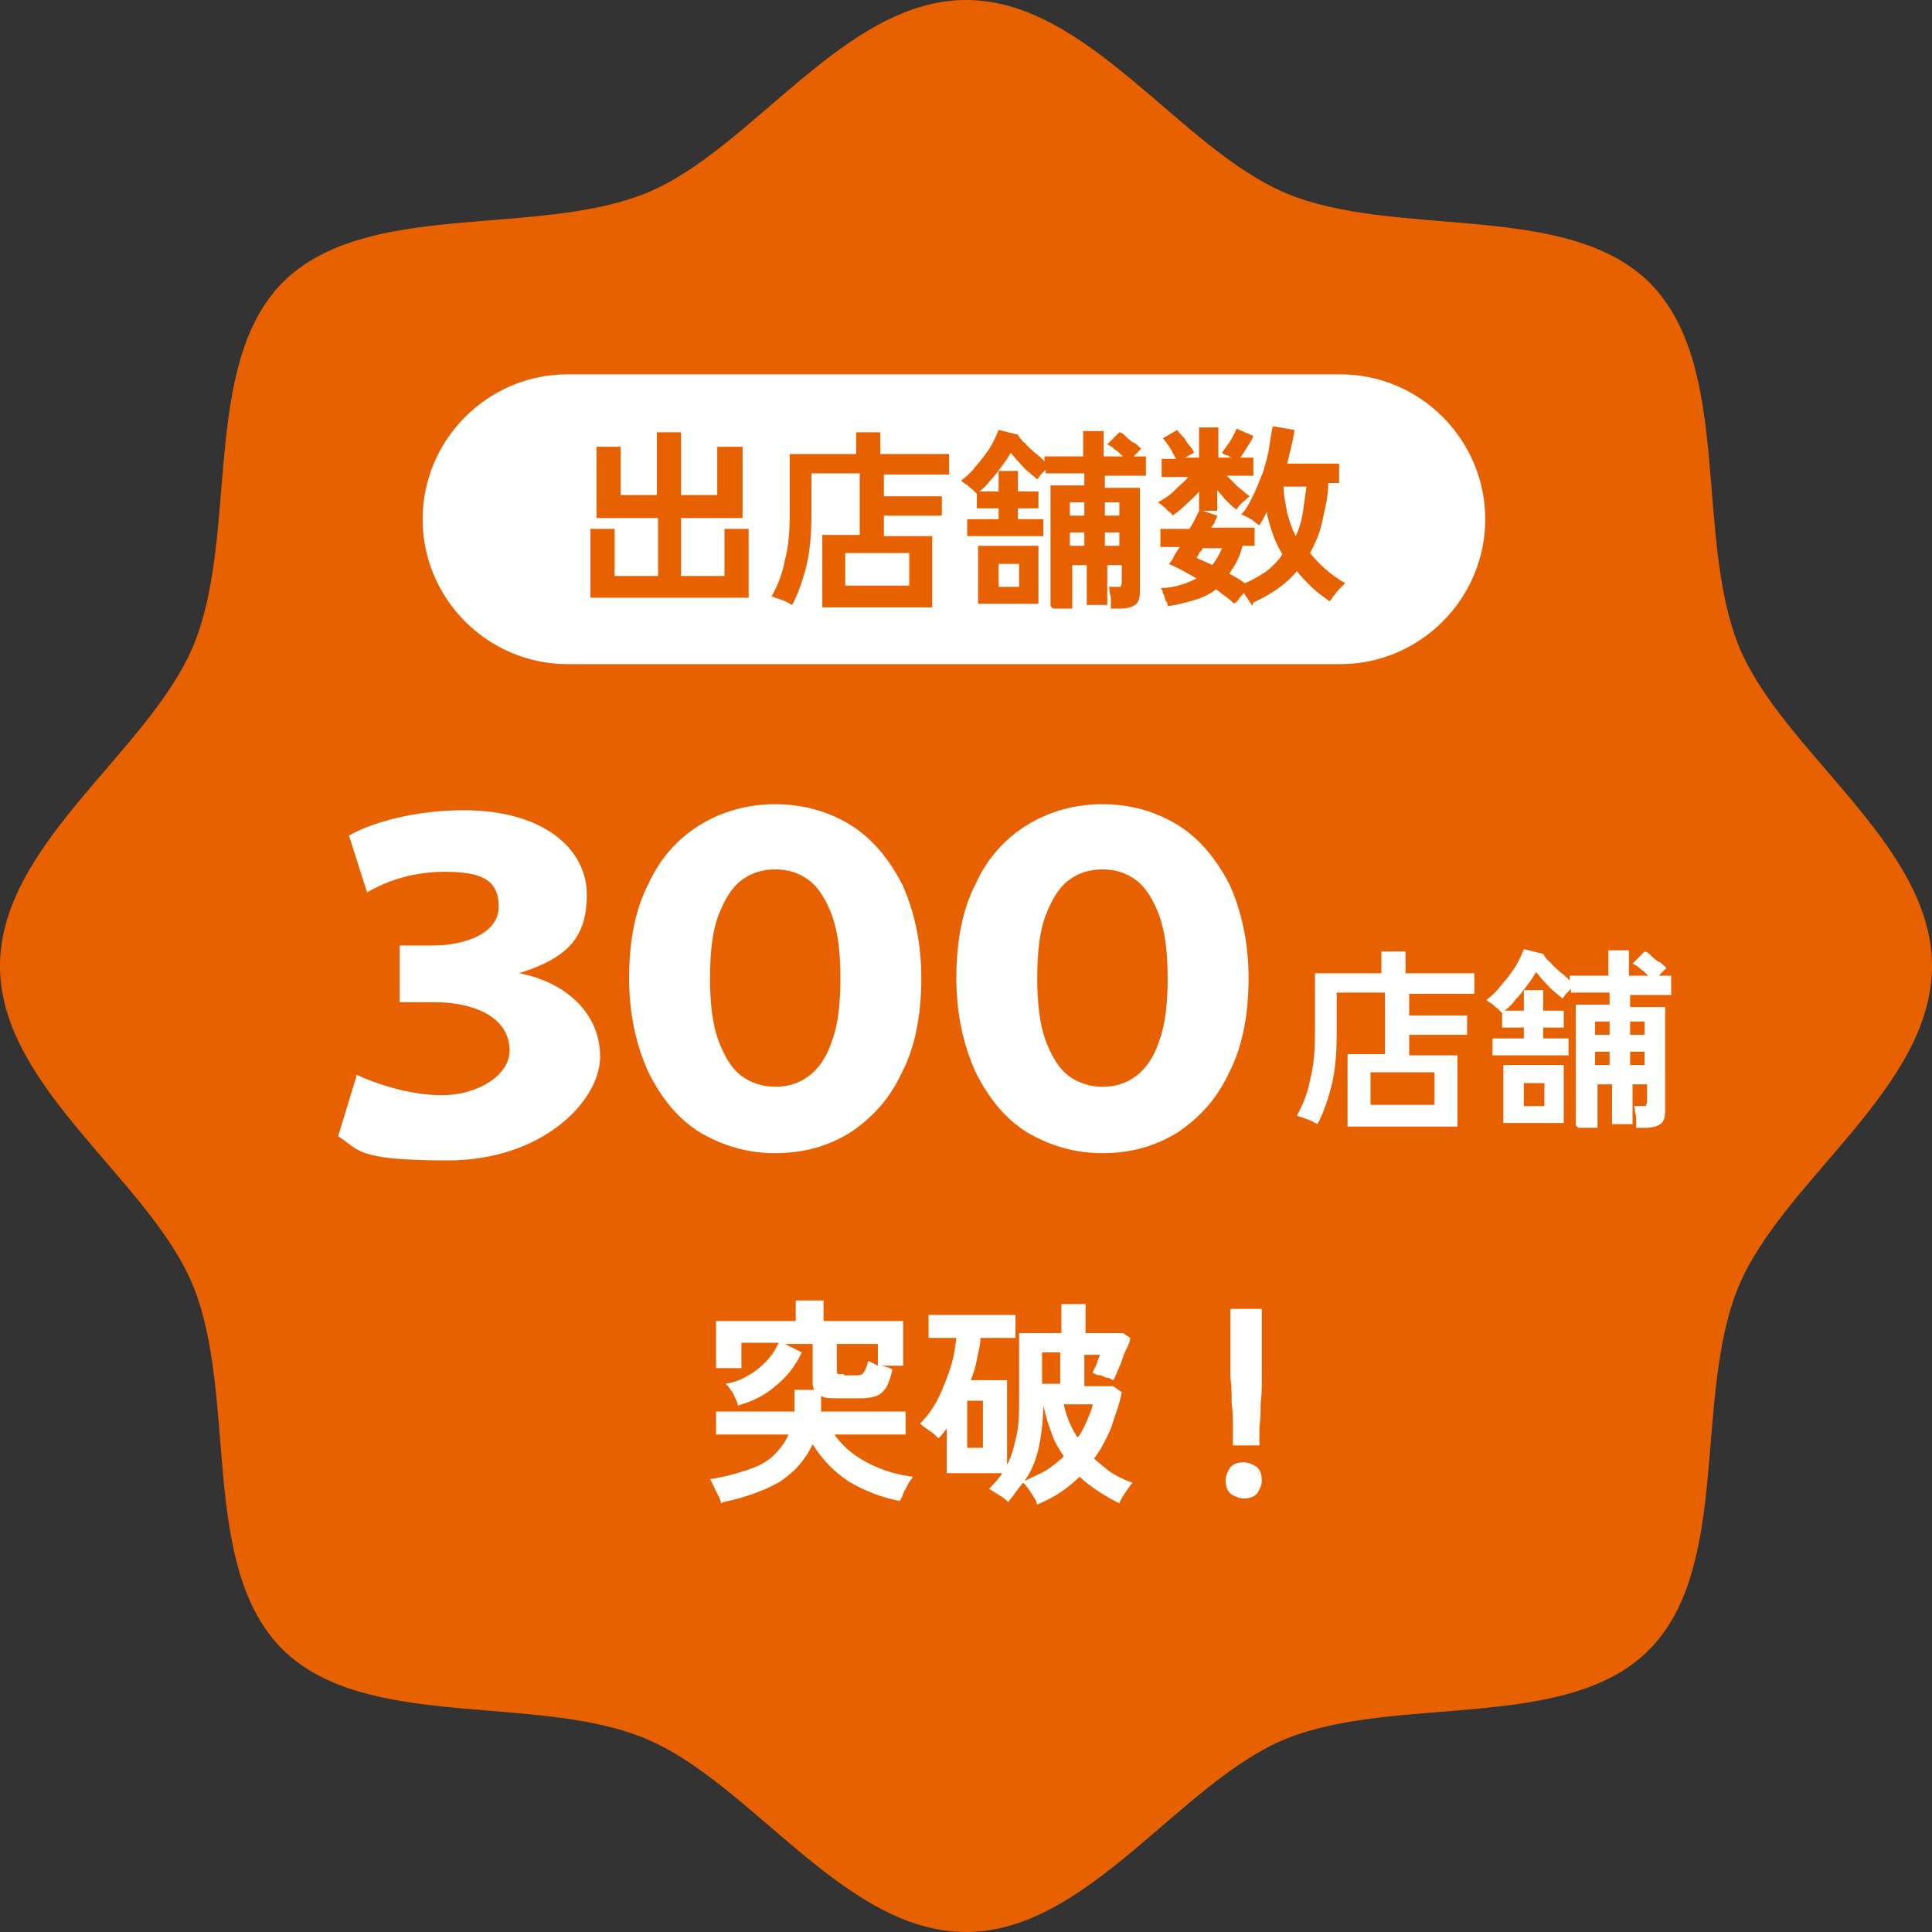 <?xml version="1.0" encoding="UTF-8"?>
<svg xmlns="http://www.w3.org/2000/svg" version="1.1" viewBox="0 0 160 160" width="160" height ="160">
  <rect x="0" y="0" width="160" height="160" fill="#333333" stroke="none"/>
  <g>
    <g id="_レイヤー_1" data-name="レイヤー_1">
      <rect width="160" height="160" style="fill: none;"/>
      <g>
        <path d="M160,80c0,10.1-12.3,17.7-16,26.5-3.8,9.1-.6,23.2-7.4,30.1s-20.9,3.7-30.1,7.4c-8.8,3.6-16.4,16-26.5,16s-17.7-12.3-26.5-16c-9.1-3.8-23.2-.6-30.1-7.4-6.9-6.9-3.7-20.9-7.4-30.1-3.6-8.8-16-16.4-16-26.5s12.3-17.7,16-26.5c3.8-9.1.6-23.2,7.4-30.1,6.9-6.9,20.9-3.7,30.1-7.4,8.8-3.6,16.4-16,26.5-16s17.7,12.3,26.5,16c9.1,3.8,23.2.6,30.1,7.4,6.9,6.9,3.7,20.9,7.4,30.1,3.6,8.8,16,16.4,16,26.5Z" style="fill: #e86100;"/>
        <path d="M29.5,89c1.3.6,4.2,1.7,7.1,1.7s5.6-1.6,5.6-3.7c0-2.8-3-4-6.2-4h-2.9v-4.7h2.8c2.4,0,5.4-.9,5.4-3.2s-1.5-2.9-4.5-2.9-5.2,1-6.4,1.7l-1.5-4.7c1.9-1.1,5.5-2.1,9.5-2.1,6.6,0,10.2,3.2,10.2,7s-1.9,5.3-5.6,6.5h0c3.7.7,6.7,3.2,6.7,6.9s-4.8,8.6-12.6,8.6-7.3-.9-9.1-2l1.5-4.9Z" style="fill: #fff;"/>
        <path d="M64.2,95.5c-2.3,0-4.3-.6-6.2-1.7-1.8-1.1-3.2-2.8-4.3-5-1-2.2-1.6-4.8-1.6-7.8s.5-5.7,1.6-7.8c1-2.2,2.5-3.8,4.3-4.9,1.8-1.1,3.9-1.7,6.2-1.7s4.4.6,6.2,1.7c1.8,1.1,3.2,2.8,4.3,4.9,1,2.2,1.6,4.8,1.6,7.8s-.5,5.7-1.6,7.8c-1,2.2-2.5,3.8-4.3,5-1.8,1.1-3.8,1.7-6.2,1.7ZM64.2,90c1.1,0,2-.3,2.8-.9.8-.6,1.5-1.6,1.9-2.9.5-1.3.7-3.1.7-5.2s-.2-3.8-.7-5.2c-.5-1.3-1.1-2.3-1.9-2.9-.8-.6-1.7-.9-2.8-.9s-2,.3-2.8.9c-.8.6-1.4,1.6-1.9,2.9-.5,1.3-.7,3.1-.7,5.2s.2,3.8.7,5.2c.5,1.3,1.1,2.3,1.9,2.9.8.6,1.8.9,2.8.9Z" style="fill: #fff;"/>
        <path d="M91.3,95.5c-2.3,0-4.3-.6-6.2-1.7-1.8-1.1-3.2-2.8-4.3-5-1-2.2-1.6-4.8-1.6-7.8s.5-5.7,1.6-7.8c1-2.2,2.5-3.8,4.3-4.9,1.8-1.1,3.9-1.7,6.2-1.7s4.4.6,6.2,1.7c1.8,1.1,3.2,2.8,4.3,4.9,1,2.2,1.6,4.8,1.6,7.8s-.5,5.7-1.6,7.8c-1,2.2-2.5,3.8-4.3,5-1.8,1.1-3.8,1.7-6.2,1.7ZM91.3,90c1.1,0,2-.3,2.8-.9.8-.6,1.5-1.6,1.9-2.9.5-1.3.7-3.1.7-5.2s-.2-3.8-.7-5.2c-.5-1.3-1.1-2.3-1.9-2.9-.8-.6-1.7-.9-2.8-.9s-2,.3-2.8.9c-.8.6-1.4,1.6-1.9,2.9-.5,1.3-.7,3.1-.7,5.2s.2,3.8.7,5.2c.5,1.3,1.1,2.3,1.9,2.9.8.6,1.8.9,2.8.9Z" style="fill: #fff;"/>
        <path d="M111.6,93.2v-5.9h3.1v-5.1h-4v3.3c0,1.6-.1,3-.4,4.3-.3,1.2-.7,2.4-1.2,3.3-.2-.1-.5-.3-.8-.4-.3-.1-.6-.2-.9-.3.5-.9.9-1.9,1.1-3,.3-1.1.4-2.4.4-3.8v-5h5.5v-1.8h2v1.8h5.7v1.7h-5.4v1.8h4.8v1.6h-4.8v1.7h4v5.9h-9.1ZM113.5,91.5h5.3v-2.7h-5.3v2.7Z" style="fill: #fff;"/>
        <path d="M130.5,93.2v-10h2.8v-1h-3.2v-.3c-.1.1-.3.3-.4.4-.1.1-.2.3-.3.4-.2-.2-.5-.4-.7-.6-.3-.2-.5-.5-.8-.8-.3-.3-.5-.6-.7-.8-.2.4-.5.8-.8,1.2-.3.4-.6.8-.9,1.1-.3.4-.6.7-.9.9h1.6v-1.7h1.6v1.7h1.7v1.4h-1.7v.9h2.1v1.4h-6.3v-1.4h2.6v-.9h-1.8v-1.2c0,0-.2-.2-.4-.4-.2-.1-.3-.3-.5-.4-.2-.1-.3-.2-.4-.3.3-.2.6-.5.9-.8.3-.4.6-.7.9-1.1.3-.4.6-.8.8-1.2.2-.4.4-.8.5-1.1l1.6.4c.1.2.3.5.6.7.2.3.5.5.8.8.3.2.6.5.8.7v-.4h3.2v-2.1h1.7v2.1h1.6c-.2-.2-.4-.4-.7-.6-.2-.2-.4-.3-.6-.4l1-1c.2,0,.4.2.6.4.2.2.4.4.7.5.2.2.4.3.5.5,0,0-.2.1-.3.3-.1,0-.2.2-.3.3h1v1.6h-3.4v1h2.9v8.6c0,.5-.1.9-.4,1.1-.3.2-.7.3-1.3.3h-.7c0-.1,0-.3,0-.6,0-.2,0-.4-.1-.7,0-.2,0-.4-.1-.5h.6c.2,0,.3,0,.4,0,0,0,.1-.2.1-.4v-1.4h-1.2v3.3h-1.7v-3.3h-1.2v3.6h-1.6ZM124.5,93v-4.8h5v4.8h-5ZM126.2,91.6h1.7v-1.9h-1.7v1.9ZM135,88.2h1.2v-1.1h-1.2v1.1ZM135,85.7h1.2v-1.1h-1.2v1.1ZM132.1,88.2h1.2v-1.1h-1.2v1.1ZM132.1,85.7h1.2v-1.1h-1.2v1.1Z" style="fill: #fff;"/>
        <path d="M59.7,124.5c0-.3-.2-.6-.4-1-.2-.4-.3-.7-.5-1,1.3-.2,2.3-.5,3.2-.8.9-.3,1.6-.7,2.1-1.2.5-.5.9-1,1.2-1.7h-6v-1.9h6.5c0-.3,0-.6,0-.9,0-.3,0-.6,0-.9h1.6c0-.1-.1-.3-.1-.5v-3.3h-2.3l1.4.7c-.5,1.1-1.3,2.1-2.2,2.8-.9.8-2,1.3-3.1,1.6,0-.2-.1-.4-.2-.6-.1-.2-.2-.5-.4-.7-.1-.2-.3-.4-.4-.5.6-.1,1.2-.3,1.7-.6.6-.3,1.1-.7,1.6-1.2s.8-1,1.1-1.6h-3.1v2.1h-2.1v-3.9h6.6v-1.7h2.3v1.7h6.6v3.7h-1.8c.4.1.7.2.9.3-.1.6-.3,1.1-.5,1.5-.2.3-.5.6-.8.7-.3.1-.7.2-1.2.2h-2.1c-.6,0-1,0-1.3-.2,0,.2,0,.5,0,.7,0,.2,0,.4,0,.6h7v1.9h-5.9c.5.7,1,1.2,1.7,1.7.7.5,1.5.9,2.3,1.2.8.3,1.7.5,2.5.6-.1.2-.3.4-.4.6-.1.3-.3.5-.4.8-.1.3-.2.5-.3.6-1.6-.3-3-.9-4.2-1.6-1.2-.8-2.2-1.8-3-3.1-.6,1.3-1.5,2.3-2.7,3.1-1.2.7-2.8,1.3-4.7,1.7ZM69.9,113.9h.9c.3,0,.6,0,.7-.2.1-.1.3-.5.4-1,.2.1.4.2.8.4v-1.8h-3.4v2.1c0,.2,0,.3.1.4,0,0,.3,0,.5,0Z" style="fill: #fff;"/>
        <path d="M85.8,124.3c-.1-.2-.3-.5-.5-.8-.2-.3-.4-.6-.6-.7-.2.3-.4.5-.6.8-.2.3-.4.5-.6.8-.2-.2-.4-.4-.8-.6-.3-.2-.6-.4-.8-.5.4-.4.8-.8,1.1-1.3h-4.6v-3.7c-.1.1-.2.3-.3.4-.1.1-.2.3-.4.4-.2-.2-.4-.4-.7-.6-.3-.2-.6-.4-.8-.6.6-.6,1.1-1.3,1.5-2.1.4-.8.7-1.6,1-2.5.3-.9.4-1.7.5-2.5h-2.3v-1.9h7.2v1.9h-2.9c0,.6-.2,1.2-.3,1.8-.1.6-.3,1.2-.5,1.7h3v7c.4-.7.6-1.6.8-2.5.2-.9.2-2,.2-3.2v-5.2h3.5v-2.4h2v2.4h3.1l.6.4c0,.3-.2.7-.4,1.1-.2.4-.3.9-.5,1.3-.2.4-.3.8-.5,1.1-.1,0-.3-.2-.5-.2-.2,0-.4-.2-.6-.2-.2,0-.4-.1-.6-.2,0-.2.2-.4.3-.7.1-.3.2-.6.3-.8h-1.3v2.6h2.4l.7.5c-.2,1.1-.6,2-.9,3-.4.9-.8,1.7-1.4,2.5.5.4.9.8,1.5,1.2.5.3,1.1.6,1.7.8-.2.2-.4.5-.6.8-.2.3-.4.6-.5.9-1.2-.6-2.3-1.3-3.3-2.2-.5.5-1,.9-1.6,1.3-.6.4-1.2.7-1.9,1ZM84.7,122.7c.7-.3,1.3-.6,1.9-.9.6-.4,1.1-.8,1.5-1.2-.4-.6-.8-1.2-1-1.9-.3-.7-.5-1.5-.7-2.3h0c0,1.4-.2,2.7-.4,3.6s-.6,1.9-1.2,2.7ZM80.1,119.9h1.3v-3.9h-1.3v3.9ZM86.3,114.6h1.5v-2.6h-1.5v2.6ZM89.3,119c.3-.4.5-.9.7-1.3.2-.5.4-.9.5-1.4h-2.4c.2,1,.6,1.9,1.1,2.7Z" style="fill: #fff;"/>
        <path d="M102.1,119.7c0-.4,0-.9,0-1.5,0-.6,0-1.3-.1-2,0-.7,0-1.4-.1-2.1,0-.7,0-1.3,0-1.8,0-.5,0-.9,0-1.1v-2.8h2.6v2.8c0,.2,0,.6,0,1.1,0,.5,0,1.1,0,1.8,0,.7,0,1.4-.1,2.1,0,.7,0,1.3-.1,2,0,.6,0,1.1,0,1.5h-1.8ZM103,124.1c-.4,0-.8-.2-1.1-.4-.3-.3-.4-.7-.4-1.1s.2-.8.4-1.1c.3-.3.7-.4,1.1-.4s.8.2,1.1.4c.3.3.4.7.4,1.1s-.2.8-.4,1.1c-.3.3-.7.4-1.1.4Z" style="fill: #fff;"/>
        <path d="M35,43c0-6.6,5.4-12,12-12h64c6.6,0,12,5.4,12,12s-5.4,12-12,12H47c-6.6,0-12-5.4-12-12Z" style="fill: #fff;"/>
        <path d="M48.9,49.5v-5.7h2v3.9h3.6v-4.8h-5.1v-5.9h2v4h3v-5.2h2v5.2h3v-4h2.1v5.9h-5.1v4.8h3.6v-3.9h2v5.7h-13.2Z" style="fill: #e86100;"/>
        <path d="M68.1,50.2v-5.9h3.1v-5.1h-4v3.3c0,1.6-.1,3-.4,4.3-.3,1.2-.7,2.4-1.2,3.3-.2-.1-.5-.3-.8-.4-.3-.1-.6-.2-.9-.3.5-.9.9-1.9,1.1-3,.3-1.1.4-2.4.4-3.8v-5h5.5v-1.8h2v1.8h5.7v1.7h-5.4v1.8h4.8v1.6h-4.8v1.7h4v5.9h-9.1ZM70,48.5h5.3v-2.7h-5.3v2.7Z" style="fill: #e86100;"/>
        <path d="M87,50.2v-10h2.8v-1h-3.2v-.3c-.1.1-.3.3-.4.4-.1.1-.2.3-.3.4-.2-.2-.5-.4-.7-.6-.3-.2-.5-.5-.8-.8-.3-.3-.5-.6-.7-.8-.2.4-.5.8-.8,1.2-.3.4-.6.8-.9,1.1-.3.4-.6.7-.9.9h1.6v-1.7h1.6v1.7h1.7v1.4h-1.7v.9h2.1v1.4h-6.3v-1.4h2.6v-.9h-1.8v-1.2c0,0-.2-.2-.4-.4-.2-.1-.3-.3-.5-.4-.2-.1-.3-.2-.4-.3.3-.2.6-.5.9-.8.3-.4.6-.7.9-1.1.3-.4.6-.8.8-1.2.2-.4.4-.8.5-1.1l1.6.4c.1.2.3.5.6.7.2.3.5.5.8.8.3.2.6.5.8.7v-.4h3.2v-2.1h1.7v2.1h1.6c-.2-.2-.4-.4-.7-.6-.2-.2-.4-.3-.6-.4l1-1c.2,0,.4.2.6.4.2.2.4.4.7.5.2.2.4.3.5.5,0,0-.2.1-.3.3-.1,0-.2.2-.3.3h1v1.6h-3.4v1h2.9v8.6c0,.5-.1.9-.4,1.1-.3.2-.7.3-1.3.3h-.7c0-.1,0-.3,0-.6,0-.2,0-.4-.1-.7,0-.2,0-.4-.1-.5h.6c.2,0,.3,0,.4,0,0,0,.1-.2.1-.4v-1.4h-1.2v3.3h-1.7v-3.3h-1.2v3.6h-1.6ZM81,50v-4.8h5v4.8h-5ZM82.7,48.6h1.7v-1.9h-1.7v1.9ZM91.5,45.2h1.2v-1.1h-1.2v1.1ZM91.5,42.7h1.2v-1.1h-1.2v1.1ZM88.6,45.2h1.2v-1.1h-1.2v1.1ZM88.6,42.7h1.2v-1.1h-1.2v1.1Z" style="fill: #e86100;"/>
        <path d="M103.7,50.2c0-.1-.2-.3-.3-.5-.1-.2-.3-.4-.4-.6-.1.2-.3.3-.4.5-.1.2-.3.3-.4.4-.2-.2-.4-.4-.7-.6-.3-.2-.5-.4-.8-.6-.5.4-1.1.7-1.8.9-.7.2-1.4.4-2.2.5,0-.1,0-.3-.2-.5,0-.2-.1-.4-.2-.6,0-.2-.1-.3-.2-.4,1.2,0,2.2-.4,3-.8-.9-.5-1.6-.9-2.3-1.2.1-.1.3-.3.4-.6.1-.2.3-.5.5-.8h-1.6v-1.5h2.4c.4-.6.6-1.1.8-1.5v-1.6c-.3.4-.7.7-1.1,1.1-.4.4-.8.7-1.1.9,0-.1-.2-.3-.4-.4-.1-.2-.3-.3-.4-.4-.1-.1-.3-.2-.4-.3.2-.1.5-.3.8-.5.3-.2.6-.5.9-.8.3-.3.6-.5.8-.8h-2.2v-1.5h1.2c-.2-.3-.3-.6-.5-.9-.2-.3-.4-.6-.6-.8l1.2-.7c.1.2.3.4.5.6.2.2.3.5.5.7.2.2.3.4.4.6-.3.1-.5.3-.8.4h1.2v-2.5h1.6v2.5h1.1c-.1,0-.3-.2-.4-.2s-.3-.1-.4-.2c.2-.3.5-.7.7-1,.2-.4.4-.7.5-1l1.4.6c-.1.3-.3.6-.5.9-.2.3-.4.7-.6.9h1.1v1.5h-2.2c.3.3.6.6.9.9.4.3.7.6,1,.8-.2.1-.3.3-.6.5-.2.2-.4.4-.5.6-.3-.2-.6-.5-.8-.7-.3-.3-.5-.6-.8-.9v1.7h-1.2l1.2.4c0,.1-.1.3-.2.5,0,.2-.2.3-.3.5h3.6v1.5h-1c-.2.9-.6,1.6-1.1,2.3.2.1.5.3.7.4.2.1.4.3.6.4.7-.3,1.2-.6,1.8-1,.5-.4,1-.9,1.3-1.4-.3-.5-.6-1.1-.8-1.7-.2-.6-.4-1.2-.5-1.8-.1.2-.2.4-.3.6-.1.2-.2.3-.3.5-.2-.1-.4-.3-.7-.5-.3-.2-.6-.3-.8-.4.4-.4.7-1,1-1.6.3-.6.5-1.2.8-1.9.2-.7.4-1.3.5-2,.1-.7.2-1.3.3-1.8l1.8.3c-.1.9-.4,1.9-.6,2.8h4.3v1.6h-.9c0,1.2-.3,2.2-.5,3.2-.2,1-.6,1.8-1,2.6.8,1,1.7,1.8,2.9,2.5-.1.1-.3.3-.5.5-.2.2-.3.4-.5.6-.1.2-.2.3-.3.4-.5-.4-1-.7-1.5-1.2-.4-.4-.9-.9-1.2-1.3-.9,1.1-2.1,1.9-3.6,2.6ZM107.3,44.4c.3-.6.5-1.3.6-2,.1-.7.2-1.4.3-2.1h-1.9c0,.8.2,1.5.3,2.2.2.7.4,1.3.7,1.9ZM100.4,46.8c.3-.4.6-.9.8-1.4h-1.6c0,.1-.2.3-.3.4,0,.1-.1.2-.2.4.4.2.9.4,1.3.6Z" style="fill: #e86100;"/>
      </g>
    </g>
  </g>
</svg>